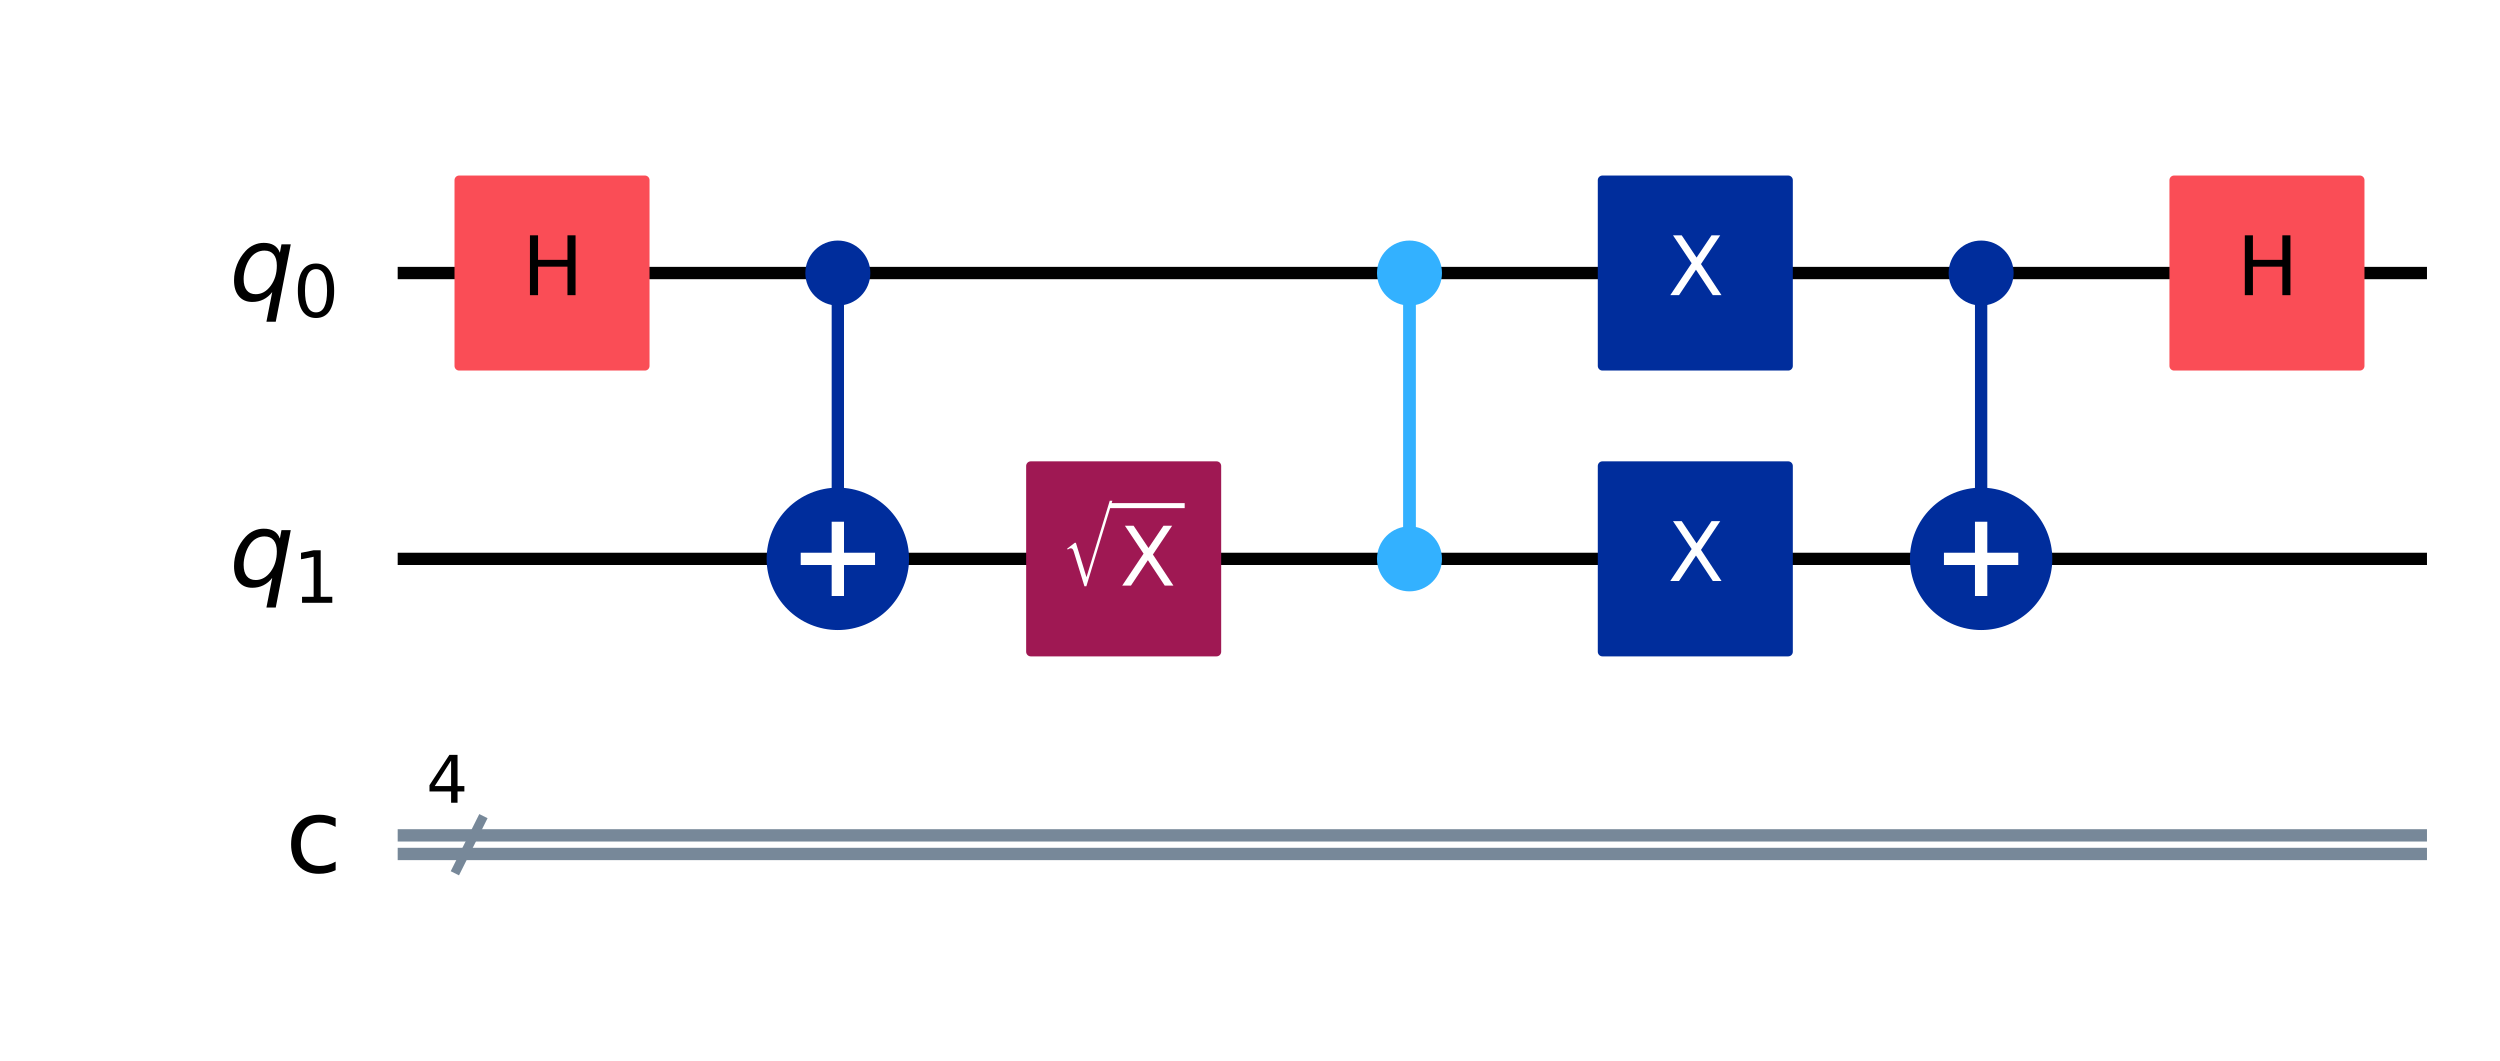 <?xml version="1.0" encoding="UTF-8"?><!DOCTYPE svg  PUBLIC '-//W3C//DTD SVG 1.1//EN'  'http://www.w3.org/Graphics/SVG/1.1/DTD/svg11.dtd'><svg width="405.45pt" height="172pt" version="1.1" viewBox="0 0 405.45 172" xmlns="http://www.w3.org/2000/svg" xmlns:xlink="http://www.w3.org/1999/xlink"><defs><style type="text/css">*{stroke-linejoin: round; stroke-linecap: butt}</style></defs><path d="m0 172h405.45v-172h-405.45z" fill="#ffffff"/><path d="m64.497 44.283h329.11" clip-path="url(#71256f917b0)" fill="none" stroke="#000000" stroke-linecap="square" stroke-width="2"/><path d="m64.497 90.637h329.11" clip-path="url(#71256f917b0)" fill="none" stroke="#000000" stroke-linecap="square" stroke-width="2"/><path d="m73.768 141.63 4.635-9.271" clip-path="url(#71256f917b0)" fill="none" stroke="#778899" stroke-linecap="square" stroke-width="1.5"/><path d="m64.497 135.48h329.11" clip-path="url(#71256f917b0)" fill="none" stroke="#778899" stroke-linecap="square" stroke-width="2"/><path d="m64.497 138.5h329.11" clip-path="url(#71256f917b0)" fill="none" stroke="#778899" stroke-linecap="square" stroke-width="2"/><path d="m59.862 21.106h-1158.8v185.42h1158.8z" clip-path="url(#71256f917b0)" fill="#ffffff" stroke="#ffffff" stroke-width="1.5"/><path d="m135.88 90.637v-46.354" clip-path="url(#71256f917b0)" fill="none" stroke="#002d9c" stroke-linecap="square" stroke-width="2"/><path d="m228.59 90.637v-46.354" clip-path="url(#71256f917b0)" fill="none" stroke="#33b1ff" stroke-linecap="square" stroke-width="2"/><path d="m321.3 90.637v-46.354" clip-path="url(#71256f917b0)" fill="none" stroke="#002d9c" stroke-linecap="square" stroke-width="2"/><path d="m228.59 90.637v-46.354" clip-path="url(#71256f917b0)" fill="none" stroke="#33b1ff" stroke-linecap="square" stroke-width="2"/><path d="m74.463 59.348h30.13v-30.13h-30.13z" clip-path="url(#71256f917b0)" fill="#fa4d56" stroke="#fa4d56" stroke-width="1.5"/><path d="m135.88 48.803c1.199 0 2.348-0.476 3.196-1.324 0.848-0.848 1.324-1.997 1.324-3.196 0-1.199-0.476-2.348-1.324-3.196-0.848-0.848-1.997-1.324-3.196-1.324-1.199 0-2.348 0.476-3.196 1.324s-1.324 1.997-1.324 3.196c0 1.199 0.476 2.348 1.324 3.196s1.997 1.324 3.196 1.324z" clip-path="url(#71256f917b0)" fill="#002d9c" stroke="#002d9c" stroke-width="1.5"/><path d="m135.88 101.18c2.797 0 5.479-1.111 7.457-3.089 1.978-1.978 3.089-4.66 3.089-7.457 0-2.797-1.111-5.479-3.089-7.457-1.978-1.978-4.66-3.089-7.457-3.089-2.797 0-5.479 1.111-7.457 3.089-1.978 1.978-3.089 4.66-3.089 7.457 0 2.797 1.111 5.479 3.089 7.457 1.978 1.978 4.66 3.089 7.457 3.089z" clip-path="url(#71256f917b0)" fill="#002d9c" stroke="#002d9c" stroke-width="2"/><path d="m167.17 105.7h30.13v-30.13h-30.13z" clip-path="url(#71256f917b0)" fill="#9f1853" stroke="#9f1853" stroke-width="1.5"/><path d="m228.59 48.803c1.199 0 2.348-0.476 3.196-1.324s1.324-1.997 1.324-3.196c0-1.199-0.476-2.348-1.324-3.196s-1.997-1.324-3.196-1.324c-1.199 0-2.348 0.476-3.196 1.324-0.848 0.848-1.324 1.997-1.324 3.196 0 1.199 0.476 2.348 1.324 3.196 0.848 0.848 1.997 1.324 3.196 1.324z" clip-path="url(#71256f917b0)" fill="#33b1ff" stroke="#33b1ff" stroke-width="1.5"/><path d="m228.59 95.157c1.199 0 2.348-0.476 3.196-1.324 0.848-0.848 1.324-1.997 1.324-3.196s-0.476-2.348-1.324-3.196c-0.848-0.848-1.997-1.324-3.196-1.324-1.199 0-2.348 0.476-3.196 1.324-0.848 0.848-1.324 1.997-1.324 3.196s0.476 2.348 1.324 3.196c0.848 0.848 1.997 1.324 3.196 1.324z" clip-path="url(#71256f917b0)" fill="#33b1ff" stroke="#33b1ff" stroke-width="1.5"/><path d="m259.88 105.7h30.13v-30.13h-30.13z" clip-path="url(#71256f917b0)" fill="#002d9c" stroke="#002d9c" stroke-width="1.5"/><path d="m259.88 59.348h30.13v-30.13h-30.13z" clip-path="url(#71256f917b0)" fill="#002d9c" stroke="#002d9c" stroke-width="1.5"/><path d="m321.3 48.803c1.199 0 2.348-0.476 3.196-1.324 0.848-0.848 1.324-1.997 1.324-3.196 0-1.199-0.476-2.348-1.324-3.196-0.848-0.848-1.997-1.324-3.196-1.324-1.199 0-2.348 0.476-3.196 1.324-0.848 0.848-1.324 1.997-1.324 3.196 0 1.199 0.476 2.348 1.324 3.196 0.848 0.848 1.997 1.324 3.196 1.324z" clip-path="url(#71256f917b0)" fill="#002d9c" stroke="#002d9c" stroke-width="1.5"/><path d="m321.3 101.18c2.797 0 5.479-1.111 7.457-3.089 1.978-1.978 3.089-4.66 3.089-7.457 0-2.797-1.111-5.479-3.089-7.457-1.978-1.978-4.66-3.089-7.457-3.089-2.797 0-5.479 1.111-7.457 3.089-1.978 1.978-3.089 4.66-3.089 7.457 0 2.797 1.111 5.479 3.089 7.457 1.978 1.978 4.66 3.089 7.457 3.089z" clip-path="url(#71256f917b0)" fill="#002d9c" stroke="#002d9c" stroke-width="2"/><path d="m352.59 59.348h30.13v-30.13h-30.13z" clip-path="url(#71256f917b0)" fill="#fa4d56" stroke="#fa4d56" stroke-width="1.5"/><path d="m135.88 96.663v-12.052" clip-path="url(#71256f917b0)" fill="none" stroke="#ffffff" stroke-linecap="square" stroke-width="2"/><path d="m129.86 90.637h12.052" clip-path="url(#71256f917b0)" fill="none" stroke="#ffffff" stroke-linecap="square" stroke-width="2"/><path d="m321.3 96.663v-12.052" clip-path="url(#71256f917b0)" fill="none" stroke="#ffffff" stroke-linecap="square" stroke-width="2"/><path d="m315.27 90.637h12.052" clip-path="url(#71256f917b0)" fill="none" stroke="#ffffff" stroke-linecap="square" stroke-width="2"/><g clip-path="url(#71256f917b0)"><g transform="translate(37.189 48.734) scale(.163 -.163)"><defs><path id="DejaVuSans-Oblique-71" transform="scale(.016)" d="m2669 525q-231-303-546-460-314-156-695-156-531 0-833 358-301 358-301 986 0 506 186 978t533 847q225 244 517 375t614 131q387 0 637-153t363-462l100 525h578l-934-4813h-579l360 1844zm-1778 813q0-463 193-705 194-242 560-242 544 0 928 520t384 1264q0 450-199 689-198 239-569 239-272 0-504-127-231-126-403-370-181-256-286-600-104-343-104-668z"/><path id="DejaVuSans-30" transform="scale(.016)" d="m2034 4250q-487 0-733-480-245-479-245-1442 0-959 245-1439 246-480 733-480 491 0 736 480 246 480 246 1439 0 963-246 1442-245 480-736 480zm0 500q785 0 1199-621 414-620 414-1801 0-1178-414-1799-414-620-1199-620-784 0-1198 620-414 621-414 1799 0 1181 414 1801 414 621 1198 621z"/></defs><use xlink:href="#DejaVuSans-Oblique-71"/><use transform="translate(63.477 -16.406) scale(.7)" xlink:href="#DejaVuSans-30"/></g></g><g clip-path="url(#71256f917b0)"><g transform="translate(37.189 95.088) scale(.163 -.163)"><defs><path id="DejaVuSans-31" transform="scale(.016)" d="m794 531h1031v3560l-1122-225v575l1116 225h631v-4135h1031v-531h-2687v531z"/></defs><use xlink:href="#DejaVuSans-Oblique-71"/><use transform="translate(63.477 -16.406) scale(.7)" xlink:href="#DejaVuSans-31"/></g></g><g clip-path="url(#71256f917b0)"><g transform="translate(69.133 130.19) scale(.104 -.104)"><defs><path id="DejaVuSans-34" transform="scale(.016)" d="m2419 4116-1594-2491h1594v2491zm-166 550h794v-3041h666v-525h-666v-1100h-628v1100h-2106v609l1940 2957z"/></defs><use xlink:href="#DejaVuSans-34"/></g></g><g clip-path="url(#71256f917b0)"><g transform="translate(46.291 141.48) scale(.163 -.163)"><defs><path id="DejaVuSans-63" transform="scale(.016)" d="m3122 3366v-538q-244 135-489 202t-495 67q-560 0-870-355-309-354-309-995t309-996q310-354 870-354 250 0 495 67t489 202v-532q-241-112-499-168-257-57-548-57-791 0-1257 497-465 497-465 1341 0 856 470 1346 471 491 1290 491 265 0 518-55 253-54 491-163z"/></defs><use xlink:href="#DejaVuSans-63"/></g></g><g clip-path="url(#71256f917b0)"><g transform="translate(84.64 47.87) scale(.13 -.13)"><defs><path id="DejaVuSans-48" transform="scale(.016)" d="m628 4666h631v-1913h2294v1913h631v-4666h-631v2222h-2294v-2222h-631v4666z"/></defs><use xlink:href="#DejaVuSans-48"/></g></g><g clip-path="url(#71256f917b0)"><g transform="translate(172.23 95.084) scale(.13 -.13)" fill="#ffffff"><defs><path id="STIXSizeOneSym-Regular-221a" transform="scale(.016)" d="m6970 9933-3597-11821h-269l-1478 4806q-71 231-161 333-89 103-236 103-218 0-435-173l-77 128 1049 806h160l1453-4717h26l3200 10535h365z"/><path id="DejaVuSans-58" transform="scale(.016)" d="m403 4666h678l1160-1735 1165 1735h678l-1500-2241 1600-2425h-678l-1312 1984-1322-1984h-681l1665 2491-1453 2175z"/></defs><use transform="translate(0 17.094) scale(.564)" xlink:href="#STIXSizeOneSym-Regular-221a"/><use transform="translate(72.088 .844)" xlink:href="#DejaVuSans-58"/><path d="m59.588 97.5v6.25h93.506v-6.25h-93.506z"/></g></g><g clip-path="url(#71256f917b0)"><g transform="translate(270.49 94.224) scale(.13 -.13)" fill="#ffffff"><use xlink:href="#DejaVuSans-58"/></g></g><g clip-path="url(#71256f917b0)"><g transform="translate(270.49 47.87) scale(.13 -.13)" fill="#ffffff"><use xlink:href="#DejaVuSans-58"/></g></g><g clip-path="url(#71256f917b0)"><g transform="translate(362.76 47.87) scale(.13 -.13)"><use xlink:href="#DejaVuSans-48"/></g></g><defs><clipPath id="71256f917b0"><rect x="7.2" y="7.2" width="391.05" height="157.6"/></clipPath></defs></svg>